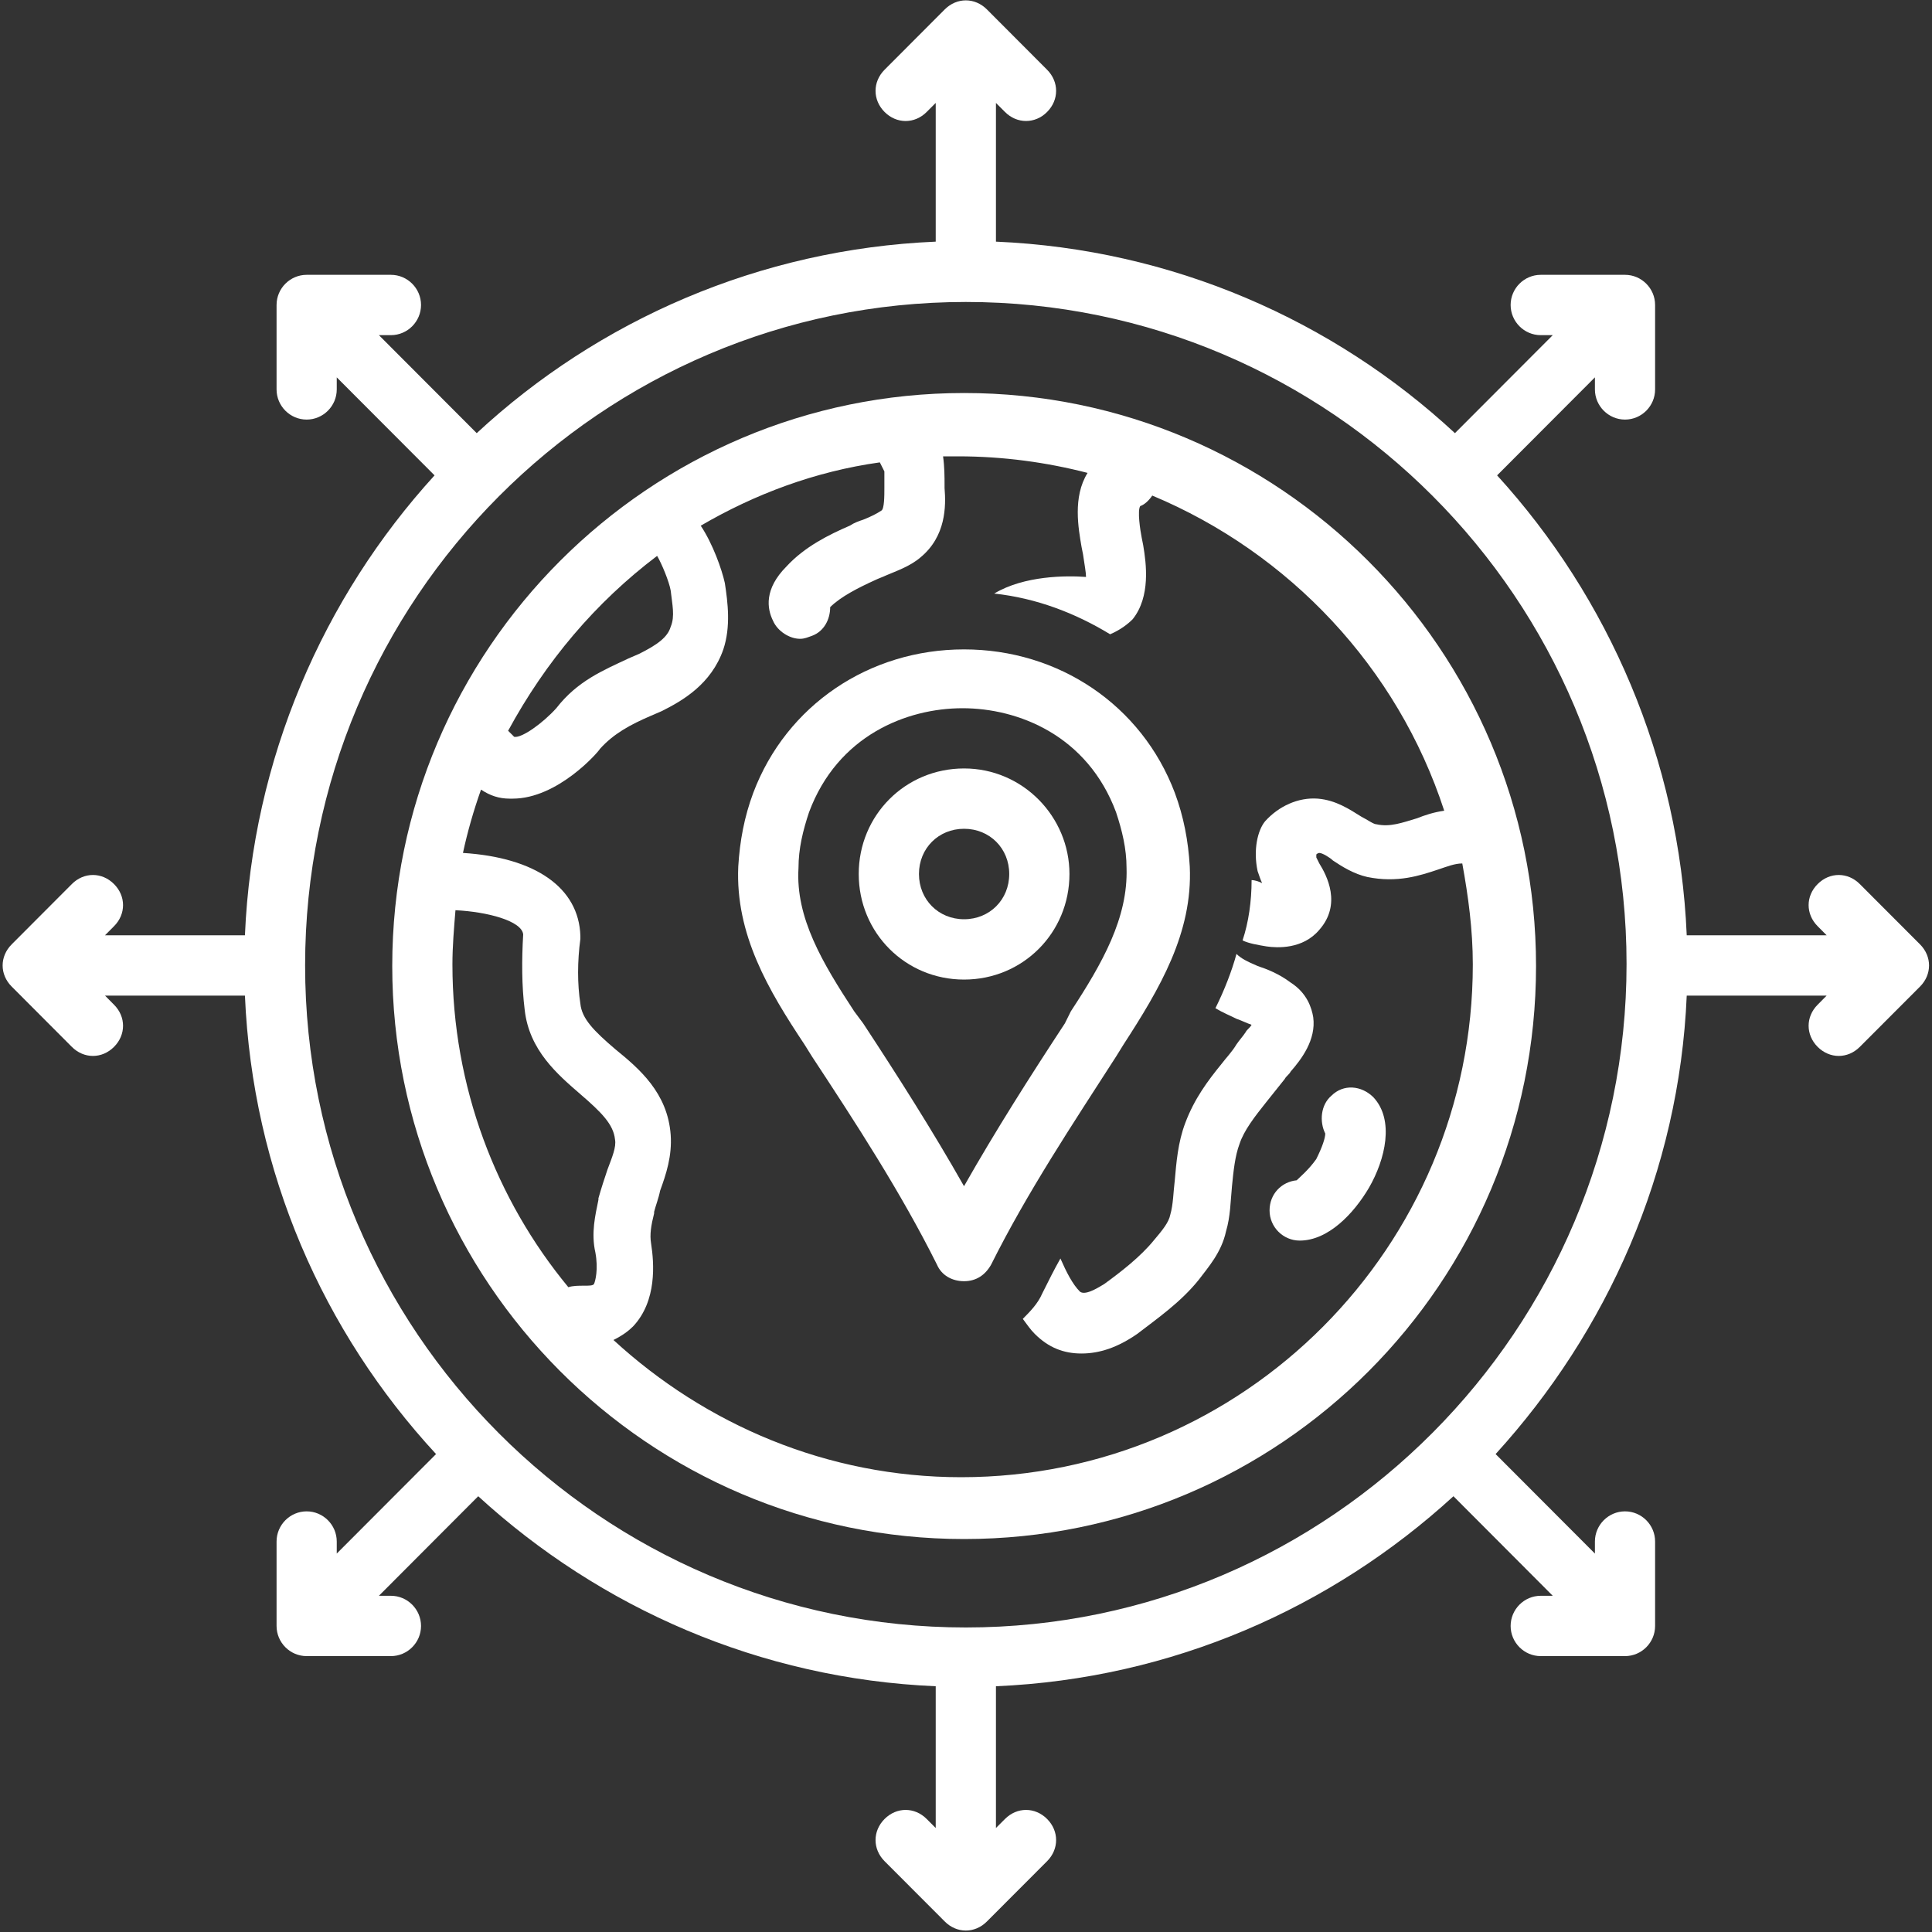 <svg xmlns="http://www.w3.org/2000/svg" width="40" height="40" viewBox="0 0 40 40" fill="none"><rect x="0" y="0" width="40" height="40" fill="#333333" stroke="none"/><path d="M19.961 8.137C13.449 8.137 8.121 13.444 8.121 20C8.121 26.525 13.418 31.864 19.961 31.864C26.505 31.864 31.802 26.557 31.802 20C31.802 13.444 26.474 8.137 19.961 8.137ZM13.605 11.509C13.698 11.665 13.854 12.04 13.886 12.227C13.916 12.508 13.979 12.757 13.886 12.976C13.823 13.195 13.605 13.351 13.231 13.538L13.013 13.632C12.483 13.881 11.953 14.1 11.518 14.662C11.237 14.974 10.801 15.286 10.645 15.255C10.645 15.255 10.645 15.255 10.614 15.223C10.582 15.193 10.552 15.162 10.52 15.13C11.299 13.694 12.327 12.476 13.605 11.509ZM12.577 24.215C12.514 24.402 12.452 24.59 12.39 24.809V24.84C12.327 25.152 12.234 25.526 12.327 25.933C12.39 26.276 12.327 26.525 12.296 26.588C12.265 26.619 12.203 26.619 12.078 26.619C11.985 26.619 11.86 26.619 11.767 26.65C10.271 24.84 9.367 22.498 9.367 19.969C9.367 19.595 9.399 19.22 9.43 18.845C10.084 18.877 10.801 19.064 10.832 19.345C10.801 19.876 10.801 20.407 10.863 20.906C10.956 21.749 11.549 22.248 12.016 22.654C12.452 23.029 12.701 23.279 12.733 23.591C12.764 23.747 12.67 23.966 12.577 24.215ZM26.037 18.034C26.069 18.127 26.1 18.221 26.131 18.284C26.069 18.252 25.975 18.221 25.913 18.221C25.913 18.658 25.851 19.095 25.726 19.47C25.851 19.532 26.037 19.564 26.225 19.595C26.443 19.626 26.972 19.657 27.315 19.251C27.782 18.721 27.471 18.127 27.315 17.877C27.284 17.815 27.253 17.753 27.253 17.753C27.253 17.721 27.253 17.721 27.253 17.69C27.284 17.659 27.315 17.659 27.315 17.659C27.377 17.659 27.533 17.753 27.596 17.815C27.782 17.94 28.032 18.096 28.312 18.158C28.935 18.284 29.403 18.127 29.777 18.002C29.963 17.94 30.119 17.877 30.275 17.877C30.4 18.564 30.493 19.251 30.493 19.969C30.493 25.808 25.757 30.584 19.899 30.584C17.126 30.584 14.602 29.491 12.701 27.743C12.889 27.649 13.013 27.556 13.107 27.462C13.605 26.932 13.543 26.151 13.48 25.745C13.449 25.558 13.48 25.37 13.543 25.121V25.089C13.574 24.965 13.636 24.809 13.667 24.652C13.792 24.309 13.916 23.934 13.886 23.497C13.823 22.623 13.231 22.123 12.733 21.718C12.296 21.343 12.047 21.093 12.016 20.781C11.953 20.375 11.953 19.907 12.016 19.439C12.016 19.407 12.016 19.407 12.016 19.376C11.985 18.377 11.081 17.753 9.585 17.659C9.679 17.222 9.804 16.785 9.959 16.348C10.146 16.473 10.333 16.535 10.552 16.535C10.582 16.535 10.582 16.535 10.614 16.535C11.549 16.535 12.39 15.567 12.421 15.505C12.701 15.193 13.044 15.005 13.48 14.818L13.698 14.724C14.135 14.506 14.727 14.163 14.976 13.444C15.132 12.976 15.069 12.476 15.007 12.071C14.945 11.789 14.758 11.259 14.508 10.884C15.63 10.229 16.877 9.76 18.216 9.573C18.247 9.635 18.279 9.698 18.31 9.76C18.31 9.854 18.31 9.979 18.31 10.041V10.104C18.31 10.26 18.31 10.541 18.247 10.572C18.154 10.634 18.03 10.697 17.873 10.759C17.78 10.79 17.687 10.822 17.593 10.884C17.157 11.072 16.658 11.321 16.284 11.727C15.817 12.196 15.88 12.601 16.004 12.851C16.098 13.069 16.347 13.226 16.565 13.226C16.658 13.226 16.721 13.195 16.814 13.163C17.064 13.069 17.188 12.82 17.188 12.57C17.406 12.352 17.78 12.164 18.123 12.008C18.186 11.977 18.279 11.945 18.341 11.915C18.559 11.821 18.84 11.727 19.058 11.54C19.587 11.103 19.587 10.478 19.556 10.104V10.041C19.556 9.885 19.556 9.666 19.525 9.448C19.618 9.448 19.743 9.448 19.837 9.448C20.772 9.448 21.675 9.573 22.517 9.791C22.205 10.291 22.329 10.947 22.392 11.321L22.423 11.477C22.454 11.696 22.485 11.852 22.485 11.945C22.08 11.915 21.207 11.915 20.584 12.289C21.457 12.383 22.267 12.695 22.984 13.132C23.202 13.039 23.358 12.914 23.451 12.82C23.825 12.352 23.732 11.665 23.669 11.29L23.638 11.134C23.607 10.978 23.545 10.572 23.607 10.478C23.7 10.447 23.794 10.353 23.856 10.26C26.692 11.446 28.935 13.819 29.901 16.785C29.683 16.816 29.496 16.878 29.34 16.941C29.029 17.034 28.779 17.128 28.499 17.066C28.437 17.066 28.312 16.972 28.188 16.91C27.938 16.754 27.658 16.566 27.284 16.535C26.879 16.504 26.474 16.691 26.193 17.003C26.037 17.191 25.944 17.597 26.037 18.034Z" fill="white"></path><path d="M26.846 24.437C26.535 24.468 26.285 24.718 26.285 25.061C26.285 25.404 26.566 25.685 26.909 25.685C27.501 25.685 28.03 25.123 28.342 24.593C28.685 23.999 28.872 23.188 28.436 22.719C28.186 22.47 27.812 22.438 27.563 22.688C27.345 22.875 27.314 23.219 27.438 23.469C27.438 23.562 27.376 23.75 27.251 23.999C27.096 24.218 26.909 24.374 26.846 24.437Z" fill="white"></path><path d="M25.164 20.874C25.32 20.968 25.476 21.03 25.6 21.093C25.694 21.124 25.818 21.186 25.912 21.217C25.881 21.28 25.818 21.311 25.787 21.374C25.725 21.467 25.663 21.53 25.6 21.623C25.507 21.779 25.383 21.904 25.289 22.029C25.009 22.373 24.728 22.747 24.541 23.247C24.385 23.653 24.354 24.09 24.323 24.433C24.292 24.683 24.292 24.932 24.229 25.151C24.198 25.307 24.073 25.463 23.887 25.682C23.606 26.026 23.201 26.338 22.858 26.587C22.796 26.619 22.484 26.837 22.36 26.743C22.204 26.587 22.079 26.338 21.955 26.056C21.83 26.275 21.706 26.525 21.581 26.775C21.487 26.993 21.331 27.149 21.176 27.306C21.269 27.43 21.331 27.524 21.425 27.618C21.706 27.898 22.017 28.023 22.391 28.023C22.765 28.023 23.139 27.898 23.544 27.618C23.949 27.306 24.447 26.962 24.821 26.494C25.009 26.244 25.289 25.932 25.383 25.495C25.476 25.183 25.476 24.87 25.507 24.558C25.538 24.246 25.569 23.933 25.663 23.684C25.756 23.403 25.974 23.122 26.224 22.809C26.348 22.653 26.473 22.497 26.598 22.341C26.629 22.279 26.691 22.248 26.722 22.185C26.94 21.936 27.252 21.53 27.189 21.061C27.158 20.874 27.065 20.562 26.722 20.343C26.473 20.156 26.224 20.062 26.037 20C25.818 19.906 25.694 19.843 25.6 19.75C25.507 20.094 25.351 20.499 25.164 20.874Z" fill="white"></path><path d="M23.262 21.625C24.01 20.47 24.696 19.315 24.633 17.941C24.602 17.41 24.508 16.911 24.322 16.411C23.636 14.6 21.922 13.445 19.959 13.445C17.996 13.445 16.282 14.6 15.597 16.411C15.41 16.911 15.317 17.41 15.285 17.941C15.223 19.346 15.909 20.501 16.656 21.625L16.812 21.875C17.716 23.248 18.651 24.685 19.399 26.183C19.492 26.402 19.71 26.526 19.959 26.526C20.208 26.526 20.396 26.402 20.52 26.183C21.268 24.685 22.203 23.28 23.107 21.875L23.262 21.625ZM22.047 21.188C21.33 22.28 20.614 23.404 19.959 24.559C19.305 23.404 18.588 22.28 17.871 21.188L17.685 20.938C17.03 19.939 16.469 19.002 16.532 17.972C16.532 17.566 16.625 17.192 16.75 16.817C17.342 15.225 18.775 14.663 19.928 14.663C21.081 14.663 22.514 15.225 23.107 16.817C23.231 17.192 23.324 17.566 23.324 17.972C23.356 19.002 22.826 19.939 22.171 20.938L22.047 21.188Z" fill="white"></path><path d="M19.96 15.91C18.745 15.91 17.779 16.878 17.779 18.095C17.779 19.313 18.745 20.281 19.96 20.281C21.176 20.281 22.142 19.313 22.142 18.095C22.142 16.909 21.176 15.91 19.96 15.91ZM19.96 19.032C19.431 19.032 19.026 18.626 19.026 18.095C19.026 17.564 19.431 17.159 19.96 17.159C20.49 17.159 20.895 17.564 20.895 18.095C20.895 18.626 20.49 19.032 19.96 19.032Z" fill="white"></path><path d="M38.505 18.303C38.256 18.053 37.882 18.053 37.633 18.303C37.383 18.552 37.383 18.927 37.633 19.177L37.819 19.364H34.922C34.766 15.712 33.302 12.371 30.996 9.842L33.021 7.813V8.063C33.021 8.406 33.302 8.687 33.644 8.687C33.987 8.687 34.267 8.406 34.267 8.063V6.314C34.267 5.971 33.987 5.69 33.644 5.69H31.899C31.557 5.69 31.276 5.971 31.276 6.314C31.276 6.658 31.557 6.939 31.899 6.939H32.148L30.123 8.968C27.599 6.626 24.265 5.159 20.62 5.003V2.131L20.807 2.318C20.931 2.443 21.087 2.505 21.243 2.505C21.399 2.505 21.555 2.443 21.679 2.318C21.928 2.068 21.928 1.694 21.679 1.444L20.433 0.195C20.183 -0.055 19.81 -0.055 19.56 0.195L18.314 1.444C18.065 1.694 18.065 2.068 18.314 2.318C18.563 2.568 18.937 2.568 19.186 2.318L19.373 2.131V5.003C15.728 5.159 12.394 6.626 9.87 8.968L7.845 6.939H8.094C8.436 6.939 8.717 6.658 8.717 6.314C8.717 5.971 8.436 5.69 8.094 5.69H6.349C6.006 5.69 5.726 5.971 5.726 6.314V8.063C5.726 8.406 6.006 8.687 6.349 8.687C6.691 8.687 6.972 8.406 6.972 8.063V7.813L8.997 9.842C6.691 12.371 5.227 15.712 5.071 19.364H2.174L2.36 19.177C2.61 18.927 2.61 18.552 2.36 18.303C2.111 18.053 1.737 18.053 1.488 18.303L0.242 19.552C-0.008 19.802 -0.008 20.176 0.242 20.426L1.488 21.675C1.612 21.799 1.768 21.862 1.924 21.862C2.08 21.862 2.236 21.799 2.36 21.675C2.61 21.425 2.61 21.05 2.36 20.801L2.174 20.613H5.071C5.227 24.266 6.691 27.575 9.028 30.105L6.972 32.165V31.915C6.972 31.572 6.691 31.291 6.349 31.291C6.006 31.291 5.726 31.572 5.726 31.915V33.664C5.726 34.007 6.006 34.288 6.349 34.288H8.094C8.436 34.288 8.717 34.007 8.717 33.664C8.717 33.32 8.436 33.039 8.094 33.039H7.845L9.901 30.978C12.425 33.289 15.728 34.756 19.373 34.912V37.847L19.186 37.66C18.937 37.41 18.563 37.41 18.314 37.66C18.065 37.909 18.065 38.284 18.314 38.534L19.56 39.782C19.685 39.908 19.841 39.97 19.997 39.97C20.152 39.97 20.308 39.908 20.433 39.782L21.679 38.534C21.928 38.284 21.928 37.909 21.679 37.66C21.43 37.41 21.056 37.41 20.807 37.66L20.62 37.847V34.912C24.265 34.756 27.568 33.289 30.092 30.978L32.148 33.039H31.899C31.557 33.039 31.276 33.32 31.276 33.664C31.276 34.007 31.557 34.288 31.899 34.288H33.644C33.987 34.288 34.267 34.007 34.267 33.664V31.915C34.267 31.572 33.987 31.291 33.644 31.291C33.302 31.291 33.021 31.572 33.021 31.915V32.165L30.965 30.105C33.27 27.575 34.766 24.266 34.922 20.613H37.819L37.633 20.801C37.383 21.05 37.383 21.425 37.633 21.675C37.757 21.799 37.913 21.862 38.069 21.862C38.225 21.862 38.381 21.799 38.505 21.675L39.752 20.426C40.001 20.176 40.001 19.802 39.752 19.552L38.505 18.303ZM19.997 33.695C12.456 33.695 6.317 27.544 6.317 19.989C6.317 12.402 12.456 6.252 19.997 6.252C27.537 6.252 33.676 12.402 33.676 19.958C33.676 27.513 27.537 33.695 19.997 33.695Z" fill="white"></path></svg>